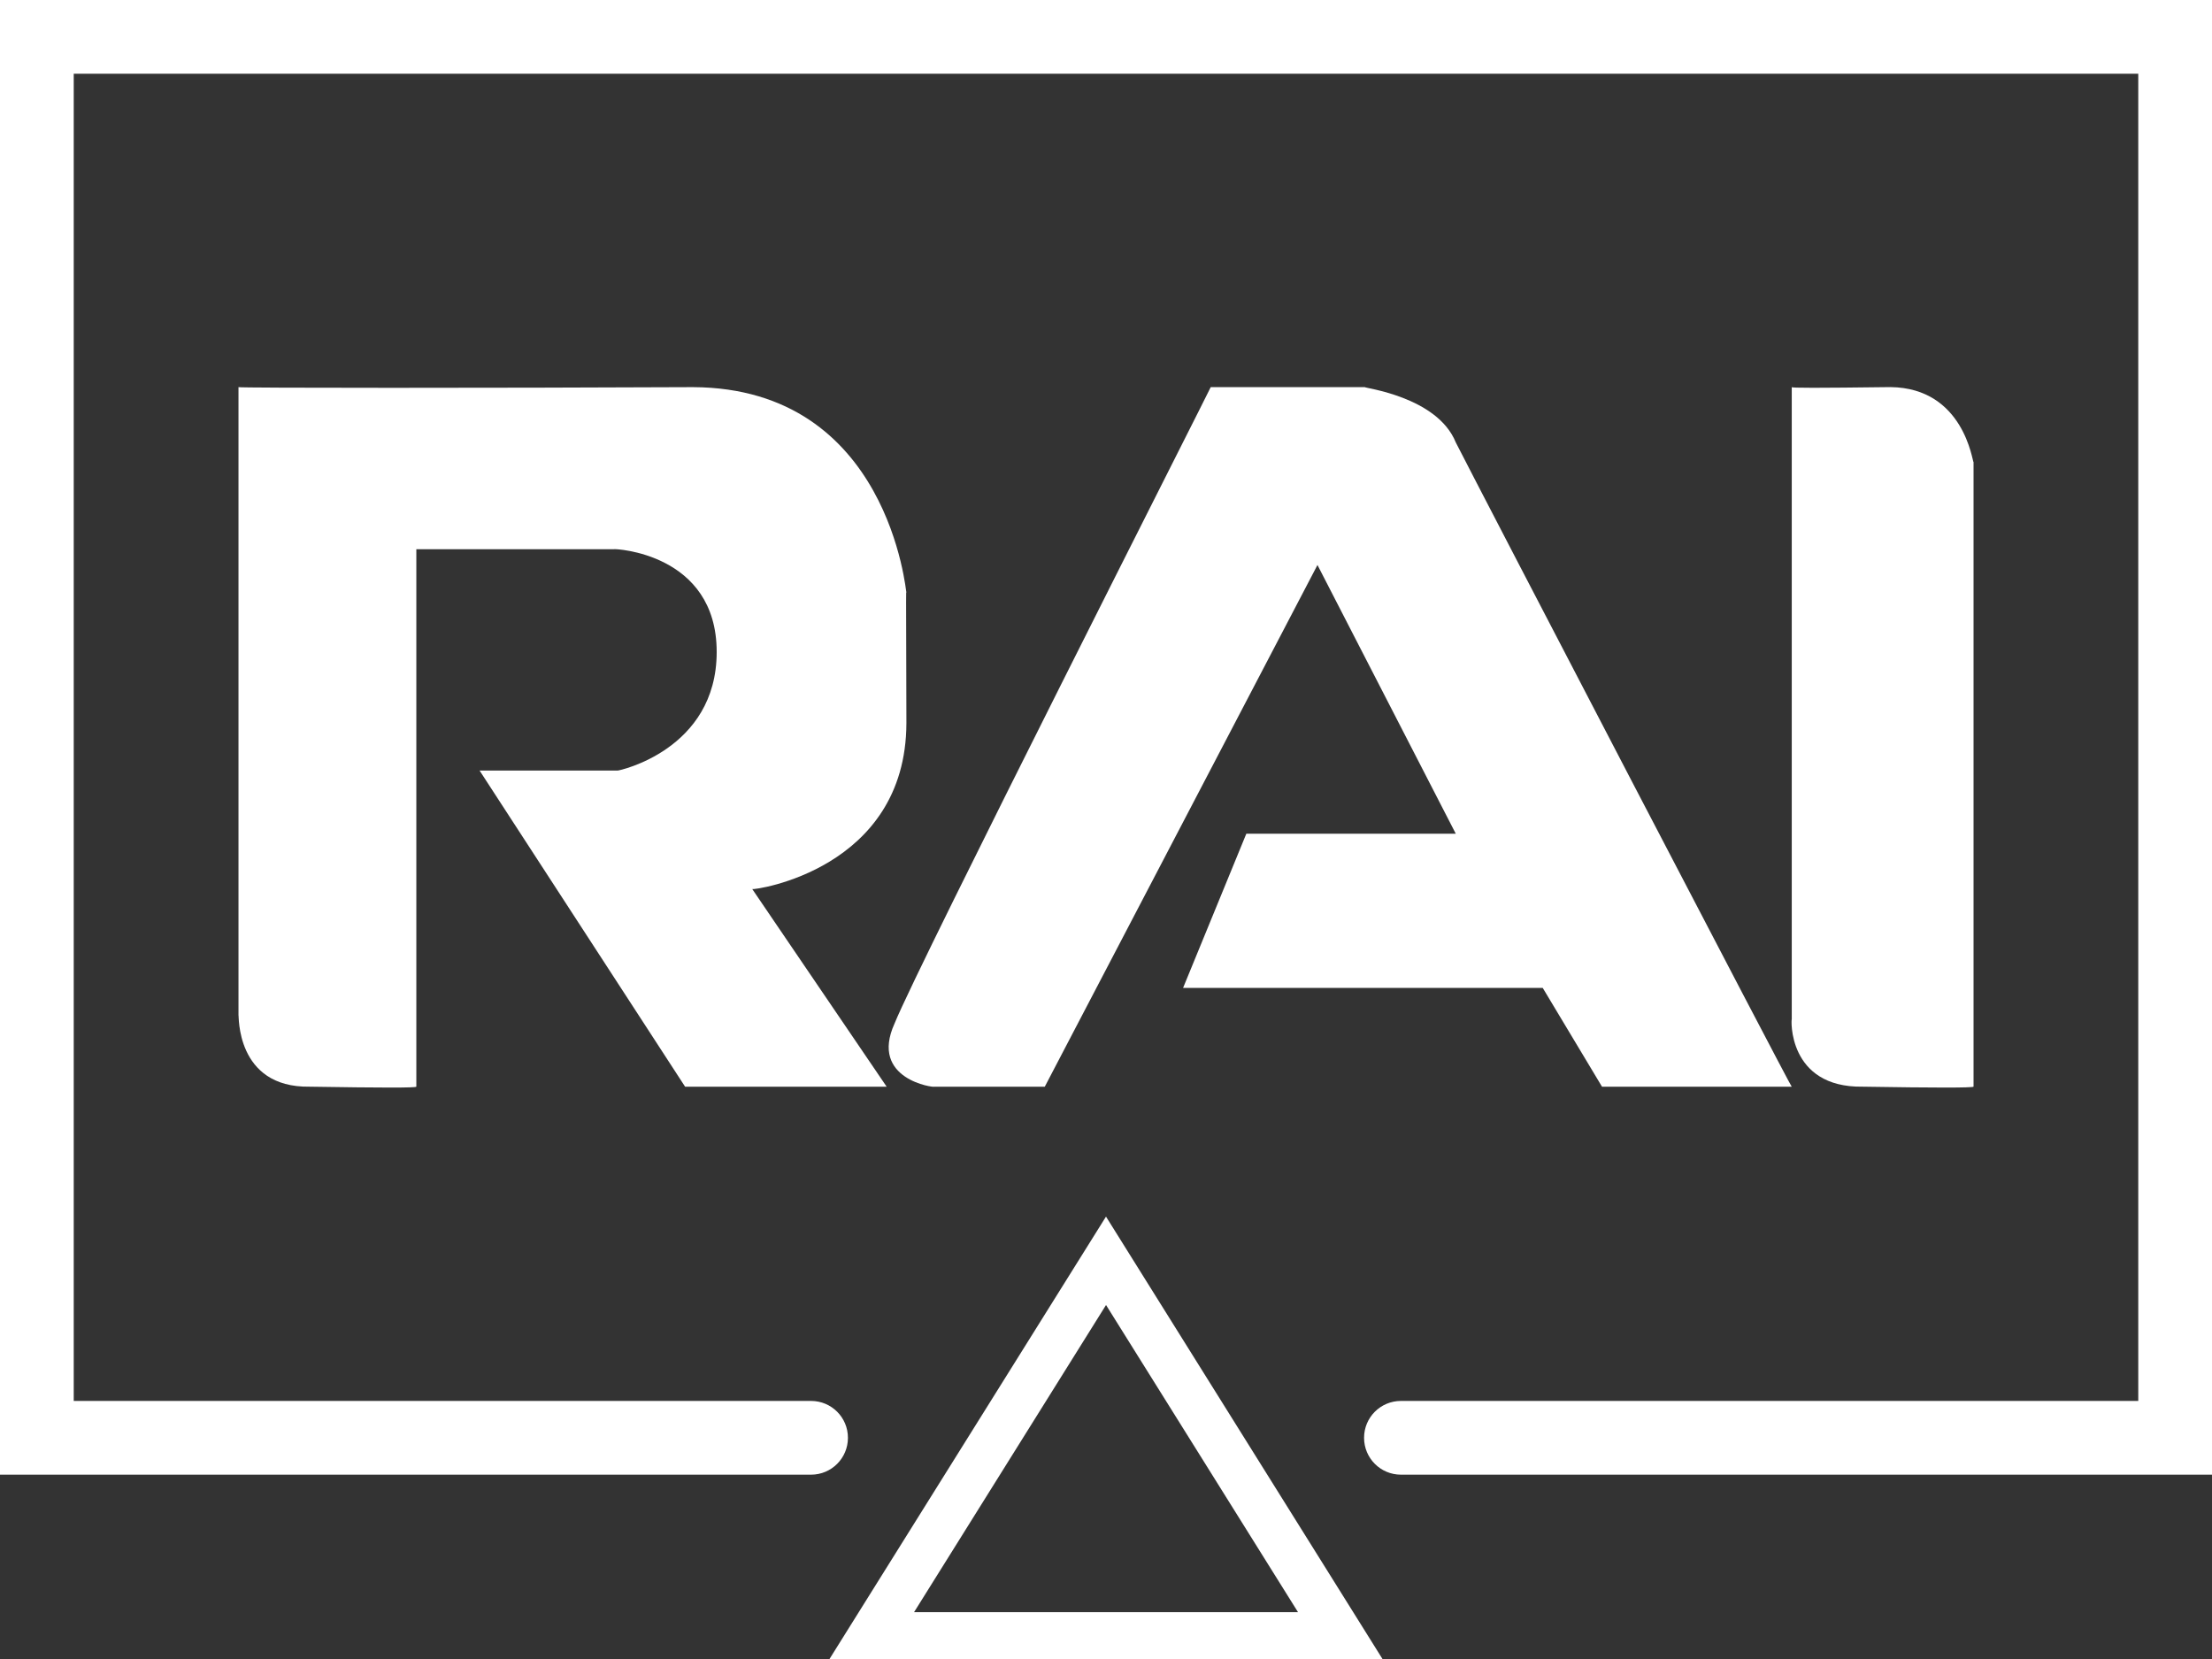 <?xml version="1.0" encoding="UTF-8" standalone="no"?>
<svg
   xmlns:dc="http://purl.org/dc/elements/1.1/"
   xmlns:cc="http://creativecommons.org/ns#"
   xmlns:rdf="http://www.w3.org/1999/02/22-rdf-syntax-ns#"
   xmlns:svg="http://www.w3.org/2000/svg"
   xmlns="http://www.w3.org/2000/svg"
   xmlns:sodipodi="http://sodipodi.sourceforge.net/DTD/sodipodi-0.dtd"
   xmlns:inkscape="http://www.inkscape.org/namespaces/inkscape"
   sodipodi:docname="RAI.svg"
   height="100%"
   width="100%"
   inkscape:version="1.0 (4035a4fb49, 2020-05-01)"
   xml:space="preserve"
   viewBox="0 0 60 45"
   y="0px"
   x="0px"
   id="Capa_1"
   version="1.1"><rect x="0" y="0" width="60" height="45" fill="#333333" stroke="none"/><defs
   id="defs41"><inkscape:perspective
     id="perspective45"
     inkscape:persp3d-origin="30 : 20 : 1"
     inkscape:vp_z="60 : 30 : 1"
     inkscape:vp_y="0 : 1000 : 0"
     inkscape:vp_x="0 : 30 : 1"
     sodipodi:type="inkscape:persp3d" /><inkscape:perspective
     sodipodi:type="inkscape:persp3d"
     inkscape:vp_x="0 : 0.5 : 1"
     inkscape:vp_y="0 : 1000 : 0"
     inkscape:vp_z="1 : 0.5 : 1"
     inkscape:persp3d-origin="0.5 : 0.33333333 : 1"
     id="perspective2851" /><inkscape:perspective
     sodipodi:type="inkscape:persp3d"
     inkscape:vp_x="0 : 0.5 : 1"
     inkscape:vp_y="0 : 1000 : 0"
     inkscape:vp_z="1 : 0.5 : 1"
     inkscape:persp3d-origin="0.5 : 0.33333333 : 1"
     id="perspective3111" /></defs><sodipodi:namedview
   inkscape:document-rotation="0"
   inkscape:current-layer="g3"
   inkscape:window-maximized="1"
   inkscape:window-y="-8"
   inkscape:window-x="-8"
   inkscape:cy="30"
   inkscape:cx="-8.9810338"
   inkscape:zoom="5.5517865"
   showgrid="false"
   id="namedview39"
   inkscape:window-height="987"
   inkscape:window-width="1680"
   inkscape:pageshadow="2"
   inkscape:pageopacity="0"
   guidetolerance="10"
   gridtolerance="10"
   objecttolerance="10"
   borderopacity="1"
   bordercolor="#666666"
   pagecolor="#ffffff" />
<g
   transform="translate(0,-15)"
   id="g3">
	<path
   style="fill:#ffffff"
   id="path5"
   d="M 22.5,60 H 37.5 L 30,48 22.5,60 z m 2.294,-1.271 5.207,-8.331 5.207,8.331 H 24.794 z" />
	<path
   style="fill:#ffffff"
   id="path7"
   d="m 0,15 v 40 h 22 c 0.553,0 1,-0.447 1,-1 0,-0.553 -0.447,-1 -1,-1 H 2 V 17 H 58 V 53 H 38 c -0.553,0 -1,0.447 -1,1 0,0.553 0.447,1 1,1 H 60 V 15 H 0 z" />
</g>
<g
   transform="translate(0,-15)"
   id="g9">
</g>
<g
   transform="translate(0,-15)"
   id="g11">
</g>
<g
   transform="translate(0,-15)"
   id="g13">
</g>
<g
   transform="translate(0,-15)"
   id="g15">
</g>
<g
   transform="translate(0,-15)"
   id="g17">
</g>
<g
   transform="translate(0,-15)"
   id="g19">
</g>
<g
   transform="translate(0,-15)"
   id="g21">
</g>
<g
   transform="translate(0,-15)"
   id="g23">
</g>
<g
   transform="translate(0,-15)"
   id="g25">
</g>
<g
   transform="translate(0,-15)"
   id="g27">
</g>
<g
   transform="translate(0,-15)"
   id="g29">
</g>
<g
   transform="translate(0,-15)"
   id="g31">
</g>
<g
   transform="translate(0,-15)"
   id="g33">
</g>
<g
   transform="translate(0,-15)"
   id="g35">
</g>
<g
   transform="translate(0,-15)"
   id="g37">
</g>
<g
   style="fill:#ffffff"
   transform="translate(1.708,-0.494)"
   id="g2844"><path
     style="fill:#ffffff;fill-rule:nonzero;stroke:none"
     d="m 4.761,10.994 0,17.046 c 0.018,-0.048 -0.095,1.962 1.93,1.93 1.995,0.032 2.888,0.032 2.894,0 l 0,-14.579 5.36,0 c -0.006,-0.018 2.787,0.095 2.787,2.787 0,2.668 -2.68,3.226 -2.68,3.216 l -3.752,0 5.575,8.576 5.467,0 -3.645,-5.36 c 0.04,0.032 4.171,-0.526 4.181,-4.503 -0.011,-4.063 -0.011,-3.505 0,-3.537 -0.011,0.032 -0.457,-5.551 -5.789,-5.575 -5.388,0.025 -12.311,0.025 -12.328,0"
     id="path3372" /><path
     style="fill:#ffffff;fill-rule:nonzero;stroke:none"
     d="m 26.631,29.97 -3.002,0 c 0.022,0.032 -1.765,-0.19 -1.072,-1.715 0.647,-1.604 8.576,-17.236 8.576,-17.261 l 4.181,0 c -0.05,0.025 1.96,0.248 2.466,1.501 0.611,1.204 9.098,17.507 9.112,17.475 l -5.146,0 -1.608,-2.68 -9.755,0 1.715,-4.181 5.682,0 -3.752,-7.29 -7.397,14.152"
     id="path3374" /><path
     style="fill:#ffffff;fill-rule:nonzero;stroke:none"
     d="m 46.893,10.994 0,17.153 c -0.015,-0.042 -0.126,1.856 1.929,1.823 1.965,0.032 2.97,0.032 3.002,0 l 0,-16.939 c -0.032,-0.003 -0.256,-2.012 -2.251,-2.037 -2.025,0.025 -2.695,0.025 -2.68,0"
     id="path3376" /></g></svg>
